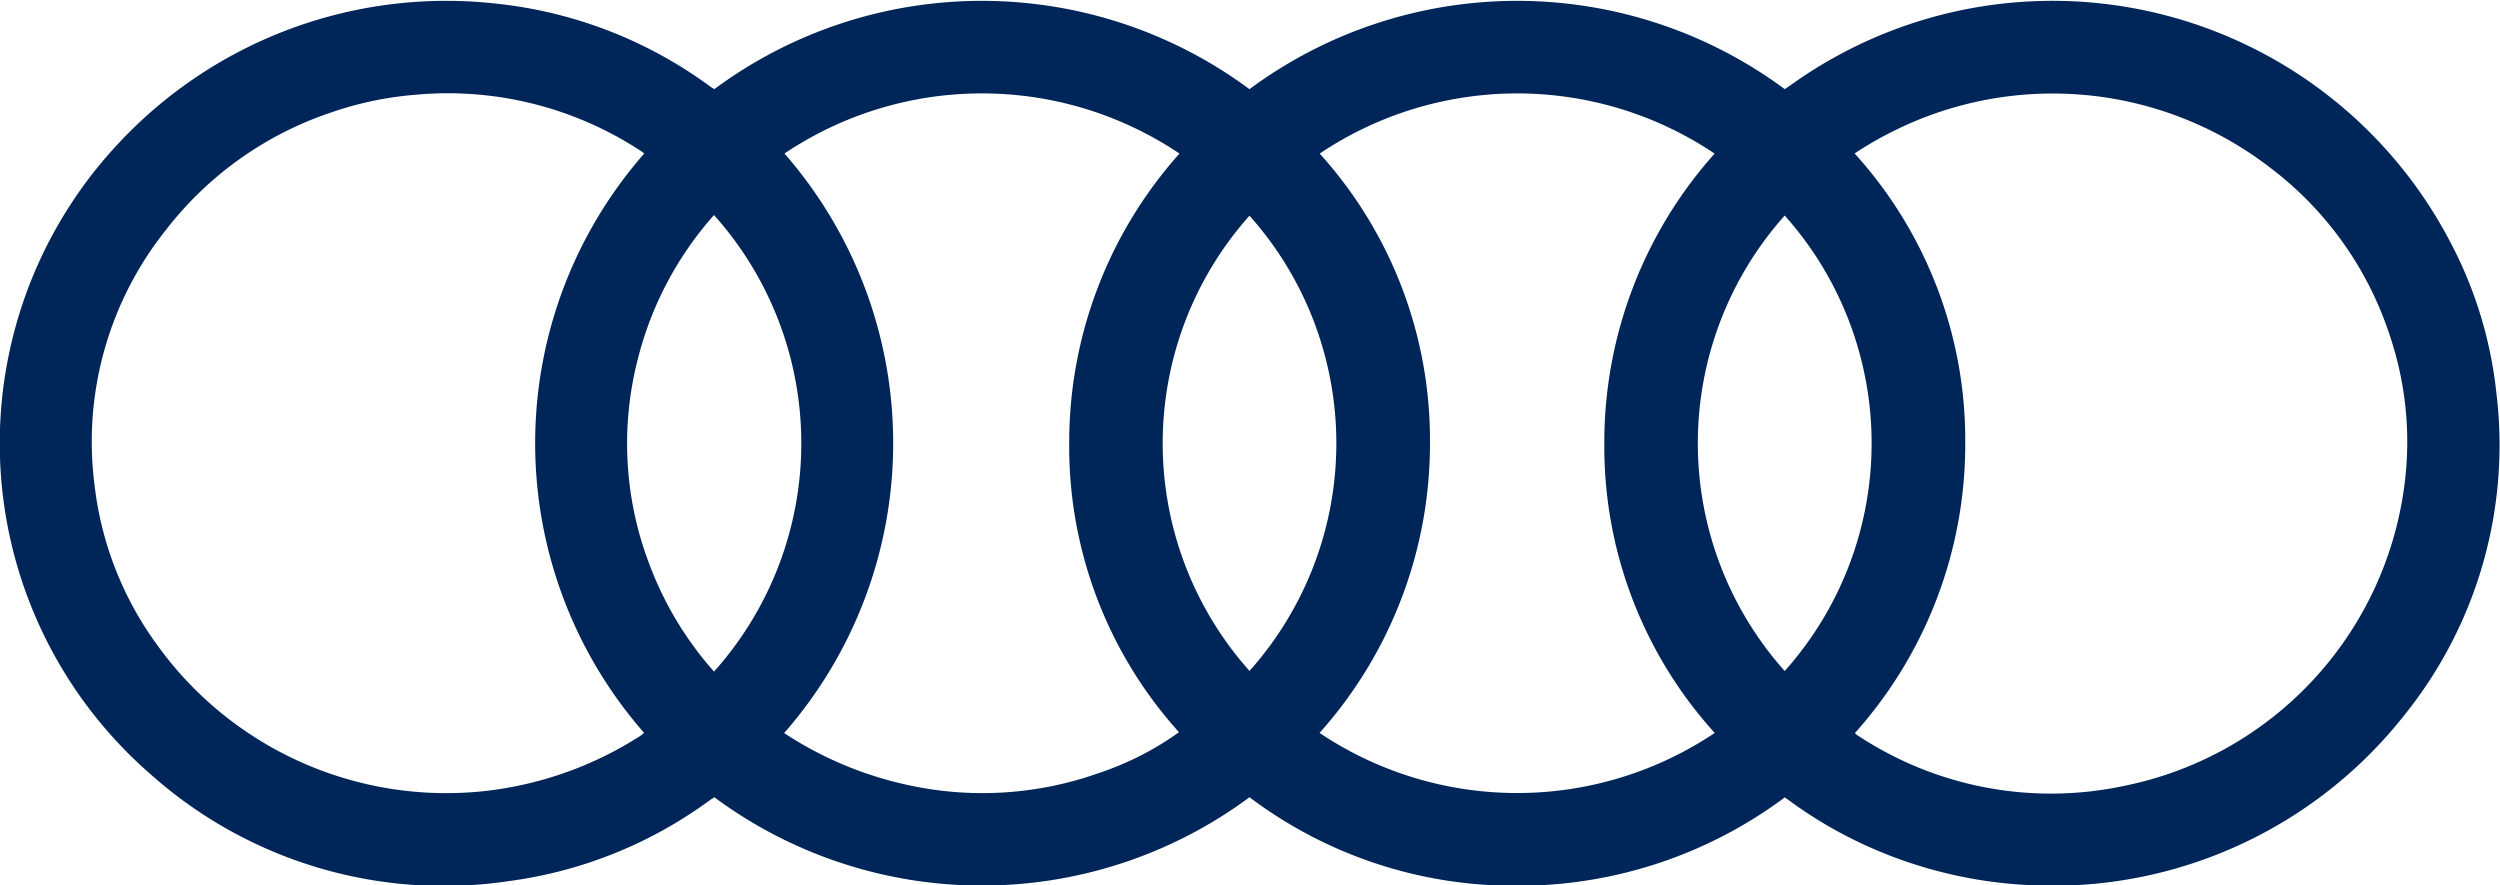 <svg xmlns="http://www.w3.org/2000/svg" width="70.594" height="25" viewBox="0 0 70.594 25">
  <defs>
    <style>
      .cls-1 {
        fill: #002559;
        fill-rule: evenodd;
      }
    </style>
  </defs>
  <path id="audi.svg" class="cls-1" d="M55.241,50.392a12.589,12.589,0,0,1-7.568,2.495,12.421,12.421,0,0,1-7.546-2.5,12.692,12.692,0,0,1-15.112,0c-0.064.043-.121,0.08-0.177,0.12a12.314,12.314,0,0,1-5.624,2.248A12.432,12.432,0,0,1,9.1,49.741a12.378,12.378,0,0,1-.832-17.9,12.654,12.654,0,0,1,10.592-3.863,12.377,12.377,0,0,1,6.054,2.351c0.025,0.018.053,0.034,0.1,0.064a12.693,12.693,0,0,1,15.112,0,12.7,12.7,0,0,1,15.116,0l0.25-.173A12.668,12.668,0,0,1,74.01,34.664a11.773,11.773,0,0,1,1.325,4.3,12.16,12.16,0,0,1-2.594,9.1,12.64,12.64,0,0,1-10.684,4.8,12.56,12.56,0,0,1-4.993-1.34,12.068,12.068,0,0,1-1.677-1.03C55.342,50.461,55.3,50.43,55.241,50.392ZM23.036,32.21c-0.036-.028-0.054-0.045-0.075-0.058a9.929,9.929,0,0,0-6.4-1.6,9.612,9.612,0,0,0-2.347.492,9.848,9.848,0,0,0-4.689,3.33,9.582,9.582,0,0,0-2.009,7.215A9.474,9.474,0,0,0,9.241,46.03a10.058,10.058,0,0,0,9.306,4.181,10.219,10.219,0,0,0,4.368-1.55,1.418,1.418,0,0,0,.117-0.092A12.406,12.406,0,0,1,23.036,32.21Zm34.18,0a12.046,12.046,0,0,1,3.122,8.185,12.225,12.225,0,0,1-3.115,8.179,0.478,0.478,0,0,0,.041.043c0.02,0.015.041,0.029,0.063,0.042a9.886,9.886,0,0,0,7.489,1.409A9.965,9.965,0,0,0,72.8,40.951a9.379,9.379,0,0,0-.468-3.584A9.719,9.719,0,0,0,68.9,32.573,10.055,10.055,0,0,0,58.364,31.55,9.768,9.768,0,0,0,57.216,32.207Zm-19.068,0a10.007,10.007,0,0,0-11.153,0,12.424,12.424,0,0,1-.009,16.365,10.307,10.307,0,0,0,3.607,1.491,9.814,9.814,0,0,0,5.243-.349,8.5,8.5,0,0,0,2.3-1.166,12.03,12.03,0,0,1-3.1-8.166A12.237,12.237,0,0,1,38.149,32.212Zm15.114,16.36a12.041,12.041,0,0,1-3.116-8.177,12.23,12.23,0,0,1,3.115-8.181,10,10,0,0,0-11.152,0,12.051,12.051,0,0,1,3.114,8.18,12.248,12.248,0,0,1-3.118,8.179A10.02,10.02,0,0,0,53.263,48.572ZM25.006,33.948a9.655,9.655,0,0,0-2.176,4.165,9.54,9.54,0,0,0,.325,5.626,9.674,9.674,0,0,0,1.851,3.1A9.66,9.66,0,0,0,25.006,33.948Zm15.121,0.017a9.652,9.652,0,0,0,0,12.855A9.648,9.648,0,0,0,40.126,33.965ZM55.24,46.823a9.654,9.654,0,0,0,0-12.862A9.655,9.655,0,0,0,55.24,46.823Z" transform="translate(-4.844 -27.875)"/>
</svg>
